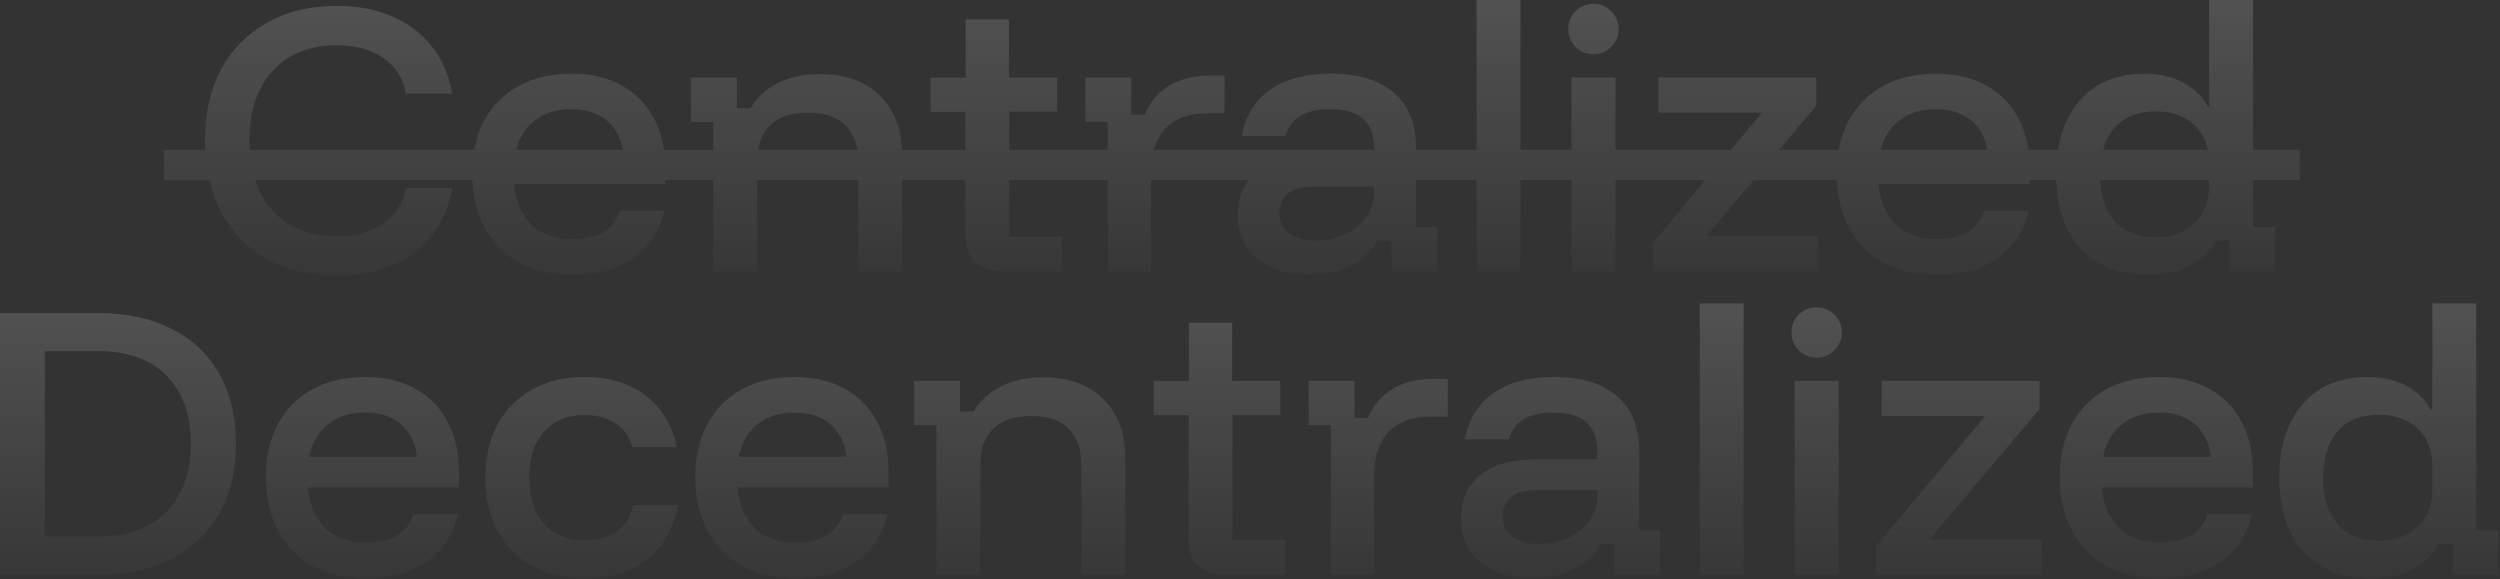 <svg width="824" height="191" viewBox="0 0 824 191" fill="none" xmlns="http://www.w3.org/2000/svg">
<rect x="0" y="0" width="824" height="191" fill="#333333" stroke="none"/>
<path d="M519.36 15.54C517.73 13.91 516.91 11.92 516.91 9.58C516.91 7.24 517.69 5.36 519.25 3.73C520.88 2.1 522.87 1.28 525.21 1.28C527.55 1.28 529.43 2.1 531.06 3.73C532.69 5.29 533.51 7.24 533.51 9.58C533.51 11.92 532.69 13.8 531.06 15.43C529.5 17.06 527.55 17.88 525.21 17.88C522.87 17.88 520.99 17.1 519.36 15.54ZM742.6 49.4H758V59.4H742.6V74.82H749.84V89.4H734.83V79.29H730.36C728.16 82.98 725.18 85.82 721.42 87.8C717.73 89.72 713.26 90.67 708.01 90.67C701.55 90.67 696.05 89.32 691.51 86.63C686.97 83.86 683.53 80 681.19 75.03C679.08 70.55 677.93 65.33 677.72 59.4H668.98V60.67H619.17C619.74 66.49 621.69 70.99 625.02 74.19C628.35 77.31 632.82 78.87 638.43 78.87C642.55 78.87 645.92 78.09 648.54 76.53C651.16 74.97 652.97 72.63 653.97 69.51H668.66C667.1 76.18 663.66 81.39 658.34 85.15C653.09 88.84 646.49 90.68 638.55 90.68C631.81 90.68 625.92 89.33 620.88 86.64C615.91 83.87 612.08 79.97 609.39 74.93C606.98 70.43 605.66 65.26 605.4 59.4H577.96L562.48 77.8H599.3V89.4H544.7V80.14L562.1 59.4H532.44V89.4H517.97V59.4H501.14V89.4H486.67V59.4H466.74V74.82H473.66V89.4H458.65V79.29H454.18C451.98 82.84 449 85.6 445.24 87.59C441.48 89.58 436.94 90.57 431.62 90.57C424.31 90.57 418.53 88.76 414.27 85.14C410.08 81.52 407.99 76.77 407.99 70.88C407.99 66.28 409.17 62.46 411.53 59.4H379.36V89.4H365.1V59.4H332.66V78.01H350.01V89.4H330.53C326.63 89.4 323.58 88.41 321.38 86.42C319.25 84.43 318.19 81.42 318.19 77.37V59.4H297.34V89.4H282.87V59.4H249.56V89.4H235.09V59.4H219.27V60.67H169.46C170.03 66.49 171.98 70.99 175.31 74.19C178.64 77.31 183.12 78.87 188.72 78.87C192.83 78.87 196.2 78.09 198.83 76.53C201.46 74.97 203.26 72.63 204.26 69.51H218.95C217.39 76.18 213.95 81.39 208.63 85.15C203.38 88.84 196.78 90.68 188.84 90.68C182.1 90.68 176.21 89.33 171.17 86.64C166.2 83.87 162.37 79.97 159.68 74.93C157.27 70.43 155.95 65.26 155.69 59.4H84.11C85.39 63.3 87.31 66.67 89.89 69.5C95.07 75.11 102.13 77.91 111.07 77.91C117.24 77.91 122.32 76.53 126.29 73.76C130.33 70.92 132.85 66.98 133.85 61.95H149.07C148.01 67.98 145.77 73.16 142.37 77.49C138.96 81.82 134.6 85.15 129.28 87.49C123.96 89.76 117.89 90.9 111.08 90.9C102.28 90.9 94.62 89.09 88.09 85.47C81.56 81.78 76.49 76.6 72.87 69.93C71.16 66.68 69.87 63.17 68.99 59.41H54V49.41H67.62C67.57 48.42 67.54 47.43 67.54 46.41C67.54 37.33 69.31 29.49 72.86 22.89C76.48 16.22 81.55 11.08 88.08 7.46C94.61 3.77 102.27 1.93 111.07 1.93C117.88 1.93 123.95 3.1 129.27 5.44C134.59 7.71 138.95 11.01 142.36 15.34C145.77 19.6 148 24.78 149.06 30.88H133.84C132.85 25.77 130.33 21.83 126.28 19.07C122.31 16.3 117.23 14.92 111.06 14.92C102.12 14.92 95.06 17.72 89.88 23.33C84.77 28.93 82.22 36.63 82.22 46.42C82.22 47.44 82.25 48.44 82.31 49.42H156.29C156.93 45.91 158 42.7 159.55 39.83C162.25 34.86 166.04 31.03 170.94 28.34C175.84 25.64 181.62 24.3 188.29 24.3C194.96 24.3 200.17 25.58 204.79 28.13C209.4 30.61 212.95 34.2 215.43 38.88C217.15 41.99 218.28 45.51 218.84 49.43H235.08V40.16H227.74V25.58H242.85V35.69H247.32C249.59 32.07 252.6 29.3 256.37 27.39C260.2 25.4 264.81 24.41 270.2 24.41C278.71 24.41 285.35 26.82 290.1 31.65C294.64 36.13 297.02 42.07 297.28 49.44H318.18V36.87H306.69V25.59H318.29V6.39H332.55V25.55H348.41V36.83H332.66V49.4H365.1V40.13H357.76V25.55H372.87V37.79H377.34C379.04 33.6 381.74 30.41 385.43 28.21C389.19 26.01 393.48 24.91 398.31 24.91H403.63V37.36H397.67C391.64 37.36 387.06 39.1 383.94 42.57C382.26 44.49 381.06 46.77 380.3 49.4H452.9V48.75C452.9 40.24 448.08 35.98 438.43 35.98C430.27 35.98 425.37 38.92 423.74 44.81H409.27C410.48 38.21 413.6 33.14 418.64 29.59C423.75 26.04 430.38 24.27 438.54 24.27C447.69 24.27 454.68 26.4 459.51 30.66C464.33 34.85 466.75 40.95 466.75 48.97V49.41H486.68V0H501.15V49.4H517.98V25.55H532.45V49.4H570.5L580.78 37.15H546.62V25.55H598.66V34.81L586.38 49.41H606.03C606.67 45.9 607.74 42.69 609.29 39.82C611.99 34.85 615.78 31.02 620.68 28.33C625.58 25.63 631.36 24.29 638.03 24.29C644.7 24.29 649.91 25.57 654.53 28.12C659.14 30.6 662.69 34.19 665.17 38.87C666.89 41.98 668.02 45.5 668.58 49.42H678.32C678.87 45.97 679.79 42.8 681.1 39.93C683.44 34.89 686.78 31.03 691.1 28.33C695.5 25.63 700.71 24.29 706.74 24.29C711.71 24.29 715.96 25.25 719.51 27.16C723.06 29 725.79 31.67 727.7 35.14H728.13V0H742.6V49.4ZM170.17 49.4H205.25C204.54 45.28 202.84 42.08 200.11 39.81C197.13 37.26 193.19 35.98 188.3 35.98C183.41 35.98 179.36 37.26 176.17 39.81C173.25 42.08 171.26 45.29 170.18 49.4H170.17ZM249.87 49.4H282.56C282.01 46.03 280.69 43.33 278.61 41.3C275.84 38.53 271.73 37.15 266.26 37.15C260.79 37.15 256.65 38.53 253.81 41.3C251.73 43.33 250.42 46.04 249.86 49.4H249.87ZM452.91 61.51H433.43C425.63 61.51 421.72 64.42 421.72 70.24C421.72 73.08 422.78 75.31 424.91 76.95C427.04 78.51 429.98 79.29 433.74 79.29C437.5 79.29 440.62 78.58 443.53 77.16C446.44 75.74 448.71 73.86 450.34 71.52C452.04 69.11 452.89 66.45 452.89 63.54V61.52L452.91 61.51ZM693.18 49.4H727.71C727.05 46.17 725.61 43.46 723.34 41.3C720.15 38.25 715.85 36.72 710.46 36.72C704.57 36.72 700.03 38.56 696.84 42.25C695.17 44.23 693.96 46.62 693.18 49.4ZM619.9 49.4H654.98C654.27 45.28 652.57 42.08 649.84 39.81C646.86 37.26 642.92 35.98 638.03 35.98C633.14 35.98 629.09 37.26 625.9 39.81C622.98 42.08 620.99 45.29 619.91 49.4H619.9ZM728.13 59.4H692.22C692.51 64.94 694.04 69.38 696.84 72.69C700.03 76.38 704.57 78.22 710.46 78.22C715.85 78.22 720.14 76.69 723.34 73.64C726.53 70.59 728.13 66.47 728.13 61.29V59.39V59.4Z" fill="url(#paint0_linear_343_181)"/>
<path d="M72.26 123.2C75.95 129.66 77.79 137.35 77.79 146.29C77.79 155.23 75.94 162.82 72.26 169.28C68.57 175.74 63.32 180.7 56.51 184.18C49.7 187.66 41.65 189.39 32.35 189.39H0V103.19H32.35C41.72 103.19 49.8 104.93 56.61 108.4C63.42 111.81 68.64 116.74 72.26 123.19V123.2ZM62.89 146.29C62.89 136.78 60.26 129.33 55.01 123.94C49.76 118.48 42.2 115.75 32.34 115.75H14.78V176.84H32.34C42.13 176.84 49.65 174.11 54.9 168.65C60.22 163.19 62.88 155.74 62.88 146.3L62.89 146.29ZM147.44 138.85C149.99 143.46 151.27 148.96 151.27 155.35V160.67H101.46C102.03 166.49 103.98 170.99 107.31 174.19C110.64 177.31 115.12 178.87 120.72 178.87C124.84 178.87 128.21 178.09 130.83 176.53C133.45 174.97 135.27 172.63 136.26 169.51H150.95C149.39 176.18 145.95 181.39 140.63 185.15C135.38 188.84 128.78 190.68 120.84 190.68C114.1 190.68 108.21 189.33 103.17 186.64C98.2 183.87 94.37 179.97 91.68 174.93C88.98 169.89 87.64 164 87.64 157.26C87.64 150.52 88.95 144.7 91.58 139.81C94.28 134.84 98.07 131.01 102.97 128.32C107.87 125.62 113.65 124.28 120.32 124.28C126.99 124.28 132.2 125.56 136.82 128.11C141.43 130.59 144.98 134.18 147.46 138.86L147.44 138.85ZM137.43 150.55C136.86 145.87 135.09 142.28 132.11 139.8C129.13 137.25 125.19 135.97 120.3 135.97C115.41 135.97 111.36 137.25 108.17 139.8C104.98 142.28 102.88 145.87 101.89 150.55H137.44H137.43ZM192.63 178.12C187.03 178.12 182.59 176.31 179.33 172.69C176.07 169.07 174.43 164 174.43 157.47C174.43 150.94 176.06 145.87 179.33 142.25C182.59 138.63 187.03 136.82 192.63 136.82C196.82 136.82 200.22 137.71 202.85 139.48C205.55 141.25 207.43 143.88 208.49 147.36H223.07C221.51 140.05 218.07 134.38 212.75 130.33C207.43 126.29 200.72 124.26 192.64 124.26C186.04 124.26 180.3 125.64 175.4 128.41C170.5 131.11 166.71 134.94 164.01 139.9C161.31 144.87 159.97 150.72 159.97 157.46C159.97 164.2 161.32 170.05 164.01 175.02C166.78 179.99 170.61 183.85 175.5 186.62C180.4 189.32 186.11 190.66 192.63 190.66C201.07 190.66 207.96 188.57 213.28 184.38C218.6 180.19 221.97 174.23 223.39 166.5H208.81C206.82 174.23 201.43 178.1 192.63 178.1V178.12ZM288.99 138.85C291.54 143.46 292.82 148.96 292.82 155.35V160.67H243.01C243.58 166.49 245.53 170.99 248.86 174.19C252.2 177.31 256.66 178.87 262.27 178.87C266.38 178.87 269.75 178.09 272.38 176.53C275 174.97 276.81 172.63 277.8 169.51H292.49C290.93 176.18 287.49 181.39 282.17 185.15C276.92 188.84 270.32 190.68 262.37 190.68C255.63 190.68 249.74 189.33 244.71 186.64C239.74 183.87 235.91 179.97 233.22 174.93C230.52 169.89 229.18 164 229.18 157.26C229.18 150.52 230.49 144.7 233.12 139.81C235.82 134.84 239.61 131.01 244.51 128.32C249.41 125.62 255.19 124.28 261.86 124.28C268.53 124.28 273.74 125.56 278.36 128.11C282.97 130.59 286.52 134.18 289 138.86L288.99 138.85ZM278.99 150.55C278.42 145.87 276.64 142.28 273.66 139.8C270.68 137.25 266.75 135.97 261.85 135.97C256.95 135.97 252.91 137.25 249.72 139.8C246.53 142.28 244.43 145.87 243.44 150.55H278.99ZM343.76 124.37C338.37 124.37 333.76 125.36 329.93 127.35C326.17 129.27 323.15 132.03 320.88 135.65H316.41V125.54H301.3V140.12H308.64V189.39H323.12V153.31C323.12 148.06 324.54 144.05 327.38 141.28C330.21 138.51 334.36 137.13 339.83 137.13C345.3 137.13 349.41 138.51 352.17 141.28C355.01 144.05 356.43 148.06 356.43 153.31V189.39H370.9V150.76C370.9 142.74 368.49 136.36 363.67 131.6C358.91 126.78 352.28 124.36 343.76 124.36V124.37ZM406.22 136.82H421.98V125.54H406.12V106.39H391.86V125.55H380.26V136.83H391.75V177.38C391.75 181.42 392.81 184.44 394.94 186.43C397.14 188.42 400.19 189.41 404.1 189.41H423.57V178.02H406.22V136.83V136.82ZM458.99 128.2C455.3 130.4 452.61 133.59 450.9 137.78H446.43V125.54H431.32V140.12H438.67V189.39H452.93V156.5C452.93 150.68 454.45 146.04 457.5 142.56C460.62 139.08 465.2 137.35 471.23 137.35H477.19V124.9H471.87C467.05 124.9 462.75 126 458.99 128.2ZM540.3 174.82H547.22V189.4H532.21V179.29H527.74C525.54 182.84 522.56 185.6 518.8 187.59C515.04 189.58 510.5 190.57 505.18 190.57C497.87 190.57 492.09 188.76 487.83 185.14C483.65 181.52 481.55 176.77 481.55 170.88C481.55 164.99 483.68 159.92 487.94 156.51C492.2 153.1 498.3 151.4 506.24 151.4H526.46V148.74C526.46 140.23 521.64 135.97 511.99 135.97C503.83 135.97 498.94 138.91 497.3 144.8H482.83C484.04 138.2 487.16 133.13 492.2 129.58C497.3 126.03 503.94 124.26 512.1 124.26C521.25 124.26 528.24 126.39 533.06 130.65C537.89 134.84 540.3 140.94 540.3 148.96V174.82ZM526.46 161.51H506.99C499.18 161.51 495.28 164.42 495.28 170.24C495.28 173.08 496.35 175.31 498.48 176.95C500.6 178.51 503.55 179.29 507.31 179.29C511.07 179.29 514.19 178.58 517.1 177.16C520.01 175.74 522.28 173.86 523.91 171.52C525.61 169.11 526.46 166.45 526.46 163.54V161.52V161.51ZM560.23 189.4H574.7V100H560.23V189.4ZM598.77 101.28C596.43 101.28 594.44 102.1 592.81 103.73C591.25 105.36 590.47 107.31 590.47 109.58C590.47 111.85 591.29 113.91 592.92 115.54C594.55 117.1 596.5 117.88 598.77 117.88C601.04 117.88 603.06 117.06 604.62 115.43C606.26 113.8 607.07 111.85 607.07 109.58C607.07 107.31 606.26 105.29 604.62 103.73C602.99 102.1 601.04 101.28 598.77 101.28ZM591.53 189.4H606.01V125.54H591.53V189.39V189.4ZM672.22 134.8V125.54H620.18V137.14H654.34L618.26 180.14V189.4H672.86V177.8H636.03L672.22 134.8ZM738.72 138.85C741.27 143.46 742.55 148.96 742.55 155.35V160.67H692.74C693.31 166.49 695.26 170.99 698.6 174.19C701.93 177.31 706.4 178.87 712.01 178.87C716.12 178.87 719.49 178.09 722.12 176.53C724.74 174.97 726.55 172.63 727.54 169.51H742.23C740.67 176.18 737.23 181.39 731.91 185.15C726.66 188.84 720.06 190.68 712.11 190.68C705.37 190.68 699.48 189.33 694.45 186.64C689.48 183.87 685.65 179.97 682.95 174.93C680.26 169.89 678.91 164 678.91 157.26C678.91 150.52 680.22 144.7 682.84 139.81C685.54 134.84 689.34 131.01 694.23 128.32C699.13 125.62 704.91 124.28 711.58 124.28C718.25 124.28 723.46 125.56 728.08 128.11C732.69 130.59 736.23 134.18 738.72 138.86V138.85ZM728.71 150.55C728.15 145.87 726.37 142.28 723.39 139.8C720.41 137.25 716.47 135.97 711.58 135.97C706.69 135.97 702.64 137.25 699.45 139.8C696.25 142.28 694.16 145.87 693.17 150.55H728.71ZM823.4 174.82V189.4H808.39V179.29H803.92C801.72 182.98 798.74 185.82 794.98 187.8C791.29 189.72 786.82 190.67 781.57 190.67C775.12 190.67 769.62 189.32 765.08 186.63C760.54 183.86 757.1 180 754.75 175.03C752.41 170.06 751.24 164.21 751.24 157.47C751.24 150.73 752.38 144.88 754.65 139.91C756.99 134.87 760.32 131.01 764.65 128.31C769.05 125.61 774.27 124.27 780.3 124.27C785.26 124.27 789.52 125.23 793.07 127.14C796.62 128.98 799.35 131.65 801.26 135.12H801.69V100H816.16V174.82H823.4ZM801.69 153.64C801.69 148.46 800.09 144.35 796.9 141.29C793.71 138.24 789.41 136.71 784.02 136.71C778.13 136.71 773.59 138.55 770.4 142.24C767.28 145.93 765.72 151 765.72 157.46C765.72 163.92 767.28 168.99 770.4 172.68C773.59 176.37 778.13 178.21 784.02 178.21C789.41 178.21 793.71 176.68 796.9 173.63C800.09 170.58 801.69 166.46 801.69 161.28V153.62V153.64Z" fill="url(#paint1_linear_343_181)"/>
<defs>
<linearGradient id="paint0_linear_343_181" x1="836.185" y1="90.9" x2="836.185" y2="0" gradientUnits="userSpaceOnUse">
<stop stop-color="white" stop-opacity="0.02"/>
<stop offset="1" stop-color="white" stop-opacity="0.15"/>
</linearGradient>
<linearGradient id="paint1_linear_343_181" x1="41.214" y1="190.9" x2="41.214" y2="100" gradientUnits="userSpaceOnUse">
<stop stop-color="white" stop-opacity="0.02"/>
<stop offset="1" stop-color="white" stop-opacity="0.15"/>
</linearGradient>
</defs>
</svg>
